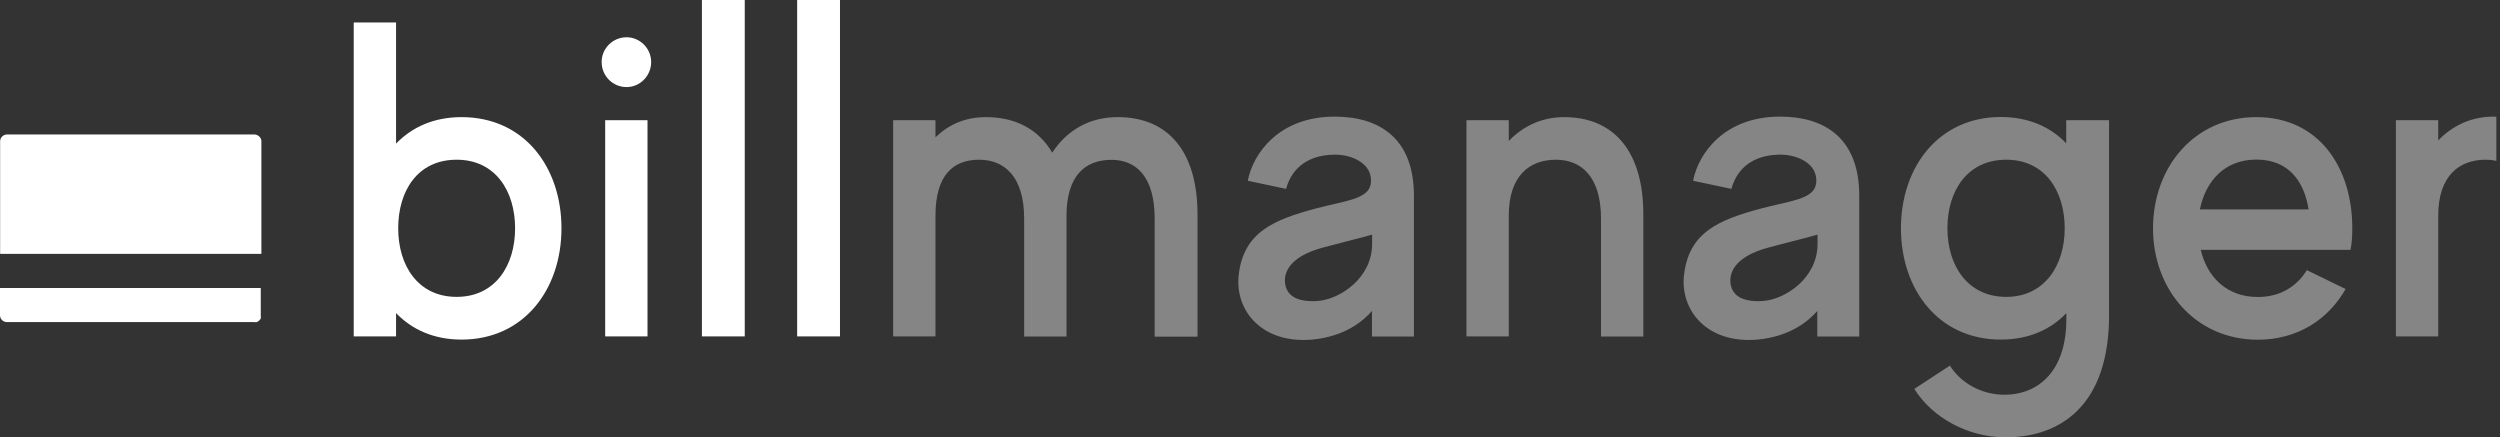 <?xml version="1.0" encoding="UTF-8"?> <svg xmlns="http://www.w3.org/2000/svg" width="343" height="60" viewBox="0 0 343 60" fill="none"><rect x="0" y="0" width="343" height="60" fill="#333333" stroke="none"/> <g clip-path="url(#clip0_3920_411)"> <path d="M63.327 16.07C59.542 16.07 56.535 17.426 54.34 19.704V3.078H48.532V46.157H54.34V42.956C56.535 45.235 59.542 46.591 63.327 46.591C71.882 46.591 77.033 39.704 77.033 31.322C77.033 22.939 71.934 16.07 63.327 16.07ZM62.653 40.73C57.33 40.73 54.633 36.417 54.633 31.322C54.633 26.226 57.26 21.913 62.653 21.913C67.976 21.913 70.672 26.226 70.672 31.322C70.672 36.417 67.959 40.73 62.653 40.73ZM83.03 46.157H88.838V16.487H83.03V46.157ZM85.969 5.113C84.067 5.113 82.546 6.643 82.546 8.504C82.546 10.417 84.067 11.948 85.969 11.948C87.8 11.948 89.339 10.417 89.339 8.504C89.339 6.643 87.8 5.113 85.969 5.113ZM96.304 46.157H102.18V0H96.304V46.157ZM109.37 0V46.157H115.247V0H109.37Z" fill="white"></path> <path opacity="0.4" d="M153.357 16.069C149.451 16.069 146.392 17.861 144.37 20.939C142.468 17.739 139.357 16.069 135.261 16.069C132.392 16.069 130.128 17.113 128.348 18.835V16.487H122.541V46.156H128.348V29.6C128.348 24.069 130.733 21.913 134.345 21.913C137.767 21.913 140.515 24.191 140.515 29.983V46.174H146.323V29.617C146.323 24.087 148.898 21.93 152.493 21.93C155.863 21.93 158.421 24.209 158.421 30V46.191H164.298V29.461C164.315 20.869 160.34 16.069 153.357 16.069ZM183.119 16C175.48 16 171.92 21.043 171.194 24.8L176.448 25.913C177.312 22.782 179.749 21.356 182.687 21.235C185.193 21.043 188.495 22.348 188.063 25.235C187.751 27.322 184.519 27.565 180.717 28.556C174.668 30.156 170.623 31.878 169.949 37.722C169.396 42.591 173.13 47.2 180.043 46.591C184.623 46.156 187.129 43.948 188.235 42.661V46.174H193.991V26.887C194.008 19.009 189.29 16 183.119 16ZM188.253 33.478C188.253 38.156 183.845 41.043 180.855 41.287C177.606 41.53 176.517 40.295 176.327 38.956C176.137 37.791 176.448 35.269 181.702 33.913C185.608 32.922 188.253 32.191 188.253 32.191V33.478ZM214.593 16.069C211.534 16.069 208.958 17.304 207.005 19.339V16.487H201.198V46.156H207.005V29.6C207.005 24.069 209.874 21.913 213.487 21.913C216.909 21.913 219.657 24.191 219.657 29.983V46.174H225.464V29.443C225.481 20.869 221.506 16.069 214.593 16.069ZM244.217 16C236.578 16 233.017 21.043 232.291 24.8L237.545 25.913C238.41 22.782 240.847 21.356 243.785 21.235C246.291 21.043 249.592 22.348 249.16 25.235C248.849 27.322 245.617 27.565 241.814 28.556C235.765 30.156 231.721 31.878 231.047 37.722C230.494 42.591 234.227 47.2 241.14 46.591C245.721 46.156 248.227 43.948 249.333 42.661V46.174H255.088V26.887C255.106 19.009 250.404 16 244.217 16ZM249.367 33.478C249.367 38.156 244.96 41.043 241.97 41.287C238.721 41.53 237.632 40.295 237.442 38.956C237.252 37.791 237.563 35.269 242.817 33.913C246.723 32.922 249.367 32.191 249.367 32.191V33.478ZM283.502 19.687C281.359 17.409 278.3 16.052 274.515 16.052C265.96 16.052 260.809 22.939 260.809 31.322C260.809 39.704 265.942 46.591 274.515 46.591C278.3 46.591 281.359 45.235 283.502 42.956V43.826C283.502 50.713 279.838 54.156 274.999 54.156C271.888 54.156 269.002 52.556 267.532 50.156L262.641 53.356C265.147 57.356 270.039 60 275.172 60C282.69 60 289.362 55.635 289.362 43.269V16.487H283.485V19.687H283.502ZM275.258 40.73C269.935 40.73 267.187 36.417 267.187 31.322C267.187 26.226 269.883 21.913 275.258 21.913C280.582 21.913 283.278 26.226 283.278 31.322C283.278 36.417 280.512 40.73 275.258 40.73ZM309.583 16.069C301.028 16.069 295.394 22.956 295.394 31.339C295.394 39.722 301.201 46.609 309.773 46.609C315.218 46.609 319.435 43.843 321.82 39.652L316.497 37.061C315.149 39.269 312.885 40.748 309.773 40.748C305.487 40.748 302.808 37.983 301.944 34.278H322.494C322.684 33.287 322.736 32.313 322.736 31.322C322.736 22.956 318.139 16.069 309.583 16.069ZM301.823 28.73C302.618 24.852 305.193 21.895 309.583 21.895C313.973 21.895 316.134 24.852 316.739 28.73H301.823ZM342.111 16C339.052 16 336.477 17.235 334.524 19.269V16.487H328.716V46.156H334.524V29.6C334.524 24.069 337.462 21.913 341.005 21.913C341.869 21.913 342.595 22.035 343.321 22.348L344.427 16.261C343.701 16.122 342.906 16 342.111 16Z" fill="white"></path> <path d="M35.57 18.73C35.483 18.643 35.38 18.574 35.258 18.522C35.138 18.469 35.017 18.452 34.895 18.452H0.968C0.847 18.452 0.709 18.469 0.605 18.522C0.484 18.574 0.38 18.643 0.294 18.73C0.121 18.904 0.017 19.13 0.017 19.374V34.835H35.863V19.374C35.863 19.252 35.846 19.13 35.794 19.026C35.725 18.904 35.656 18.8 35.57 18.73ZM0 43.269C0 43.513 0.104 43.739 0.277 43.913C0.363 44 0.467 44.069 0.588 44.122C0.709 44.174 0.83 44.191 0.951 44.191H34.878C34.999 44.209 35.12 44.209 35.241 44.191C35.362 44.139 35.466 44.069 35.552 43.983C35.656 43.895 35.725 43.791 35.777 43.687C35.794 43.565 35.794 43.461 35.777 43.339V39.513H0V43.269Z" fill="white"></path> </g> <defs> <clipPath id="clip0_3920_411"> <rect width="342.5" height="60" fill="white"></rect> </clipPath> </defs> </svg> 